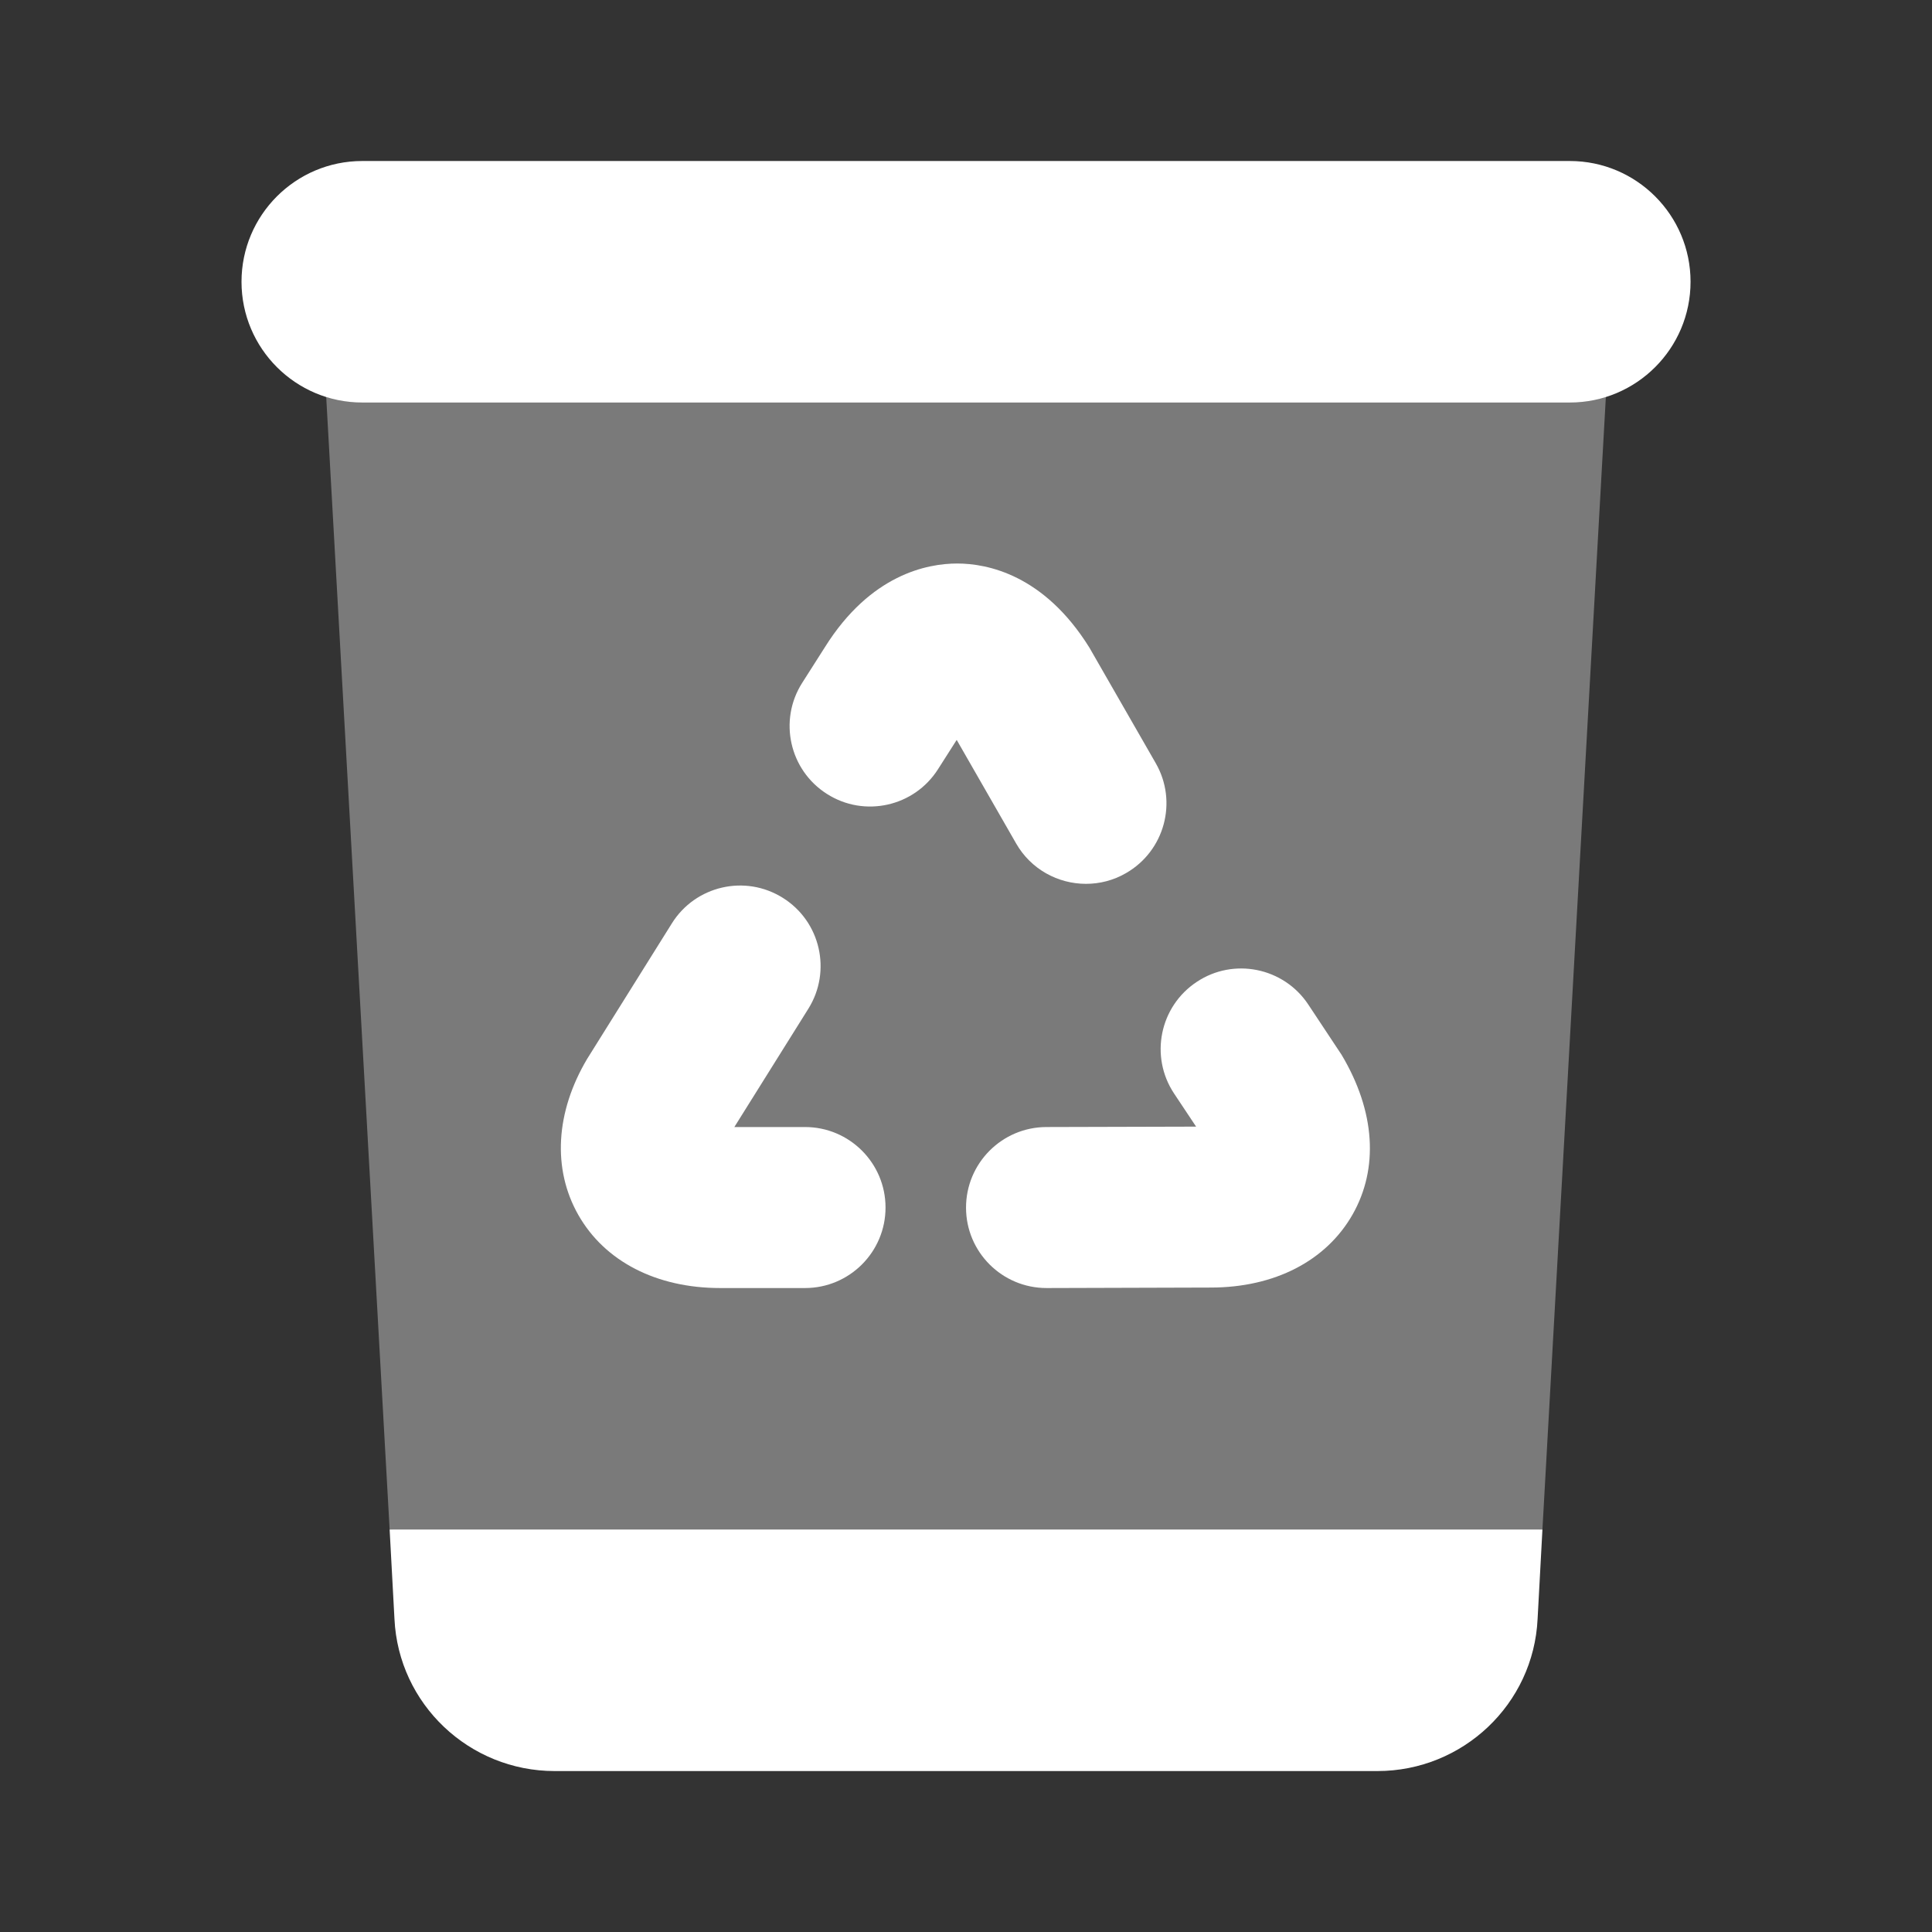 <svg xmlns="http://www.w3.org/2000/svg" xmlns:xlink="http://www.w3.org/1999/xlink" viewBox="0,0,256,256" width="96px" height="96px" fill-rule="nonzero"><rect x="0" y="0" width="256" height="256" fill="#333333" stroke="none"/><g fill="#ffffff" fill-rule="nonzero" stroke="none" stroke-width="1" stroke-linecap="butt" stroke-linejoin="miter" stroke-miterlimit="10" stroke-dasharray="" stroke-dashoffset="0" font-family="none" font-weight="none" font-size="none" text-anchor="none" style="mix-blend-mode: normal"><g transform="scale(10.667,10.667)"><path d="M20,4l-0.84,15l-7.16,1l-7.16,-1l-0.84,-15z" opacity="0.35"></path><path d="M19.5,5h-15c-0.828,0 -1.5,-0.672 -1.5,-1.5v0c0,-0.828 0.672,-1.5 1.5,-1.5h15c0.828,0 1.5,0.672 1.5,1.5v0c0,0.828 -0.672,1.5 -1.5,1.5z"></path><path d="M19.16,19l-0.06,1.11c-0.05,1.06 -0.93,1.89 -1.99,1.89h-10.22c-1.06,0 -1.94,-0.83 -1.99,-1.89l-0.06,-1.11z"></path><path d="M13,16c-0.551,0 -0.999,-0.446 -1,-0.997c-0.001,-0.552 0.445,-1.001 0.997,-1.003l1.861,-0.005l-0.274,-0.412c-0.305,-0.46 -0.179,-1.081 0.282,-1.386c0.458,-0.305 1.08,-0.18 1.386,0.282l0.414,0.625c0.42,0.705 0.46,1.412 0.136,1.982c-0.328,0.577 -0.97,0.908 -1.762,0.908l-2.037,0.006c-0.001,0 -0.002,0 -0.003,0zM15.021,14.271v0z"></path><path d="M13.49,10.979c-0.347,0 -0.684,-0.18 -0.868,-0.502l-0.738,-1.286l-0.232,0.364c-0.296,0.466 -0.915,0.604 -1.38,0.307c-0.466,-0.296 -0.604,-0.914 -0.307,-1.38l0.284,-0.446c0.565,-0.9 1.269,-1.036 1.641,-1.036c0.001,0 0.003,0 0.004,0c0.37,0.001 1.074,0.138 1.638,1.044l0.825,1.437c0.275,0.479 0.109,1.09 -0.37,1.365c-0.157,0.091 -0.328,0.133 -0.497,0.133zM11.72,8.957v0z"></path><path d="M10,16h-1.054c-0.792,0 -1.434,-0.331 -1.762,-0.908c-0.324,-0.57 -0.284,-1.278 0.111,-1.941l1.051,-1.681c0.292,-0.468 0.91,-0.611 1.378,-0.317c0.468,0.292 0.61,0.91 0.317,1.378l-0.919,1.469h0.878c0.552,0 1,0.448 1,1c0,0.552 -0.448,1 -1,1z"></path></g></g></svg>